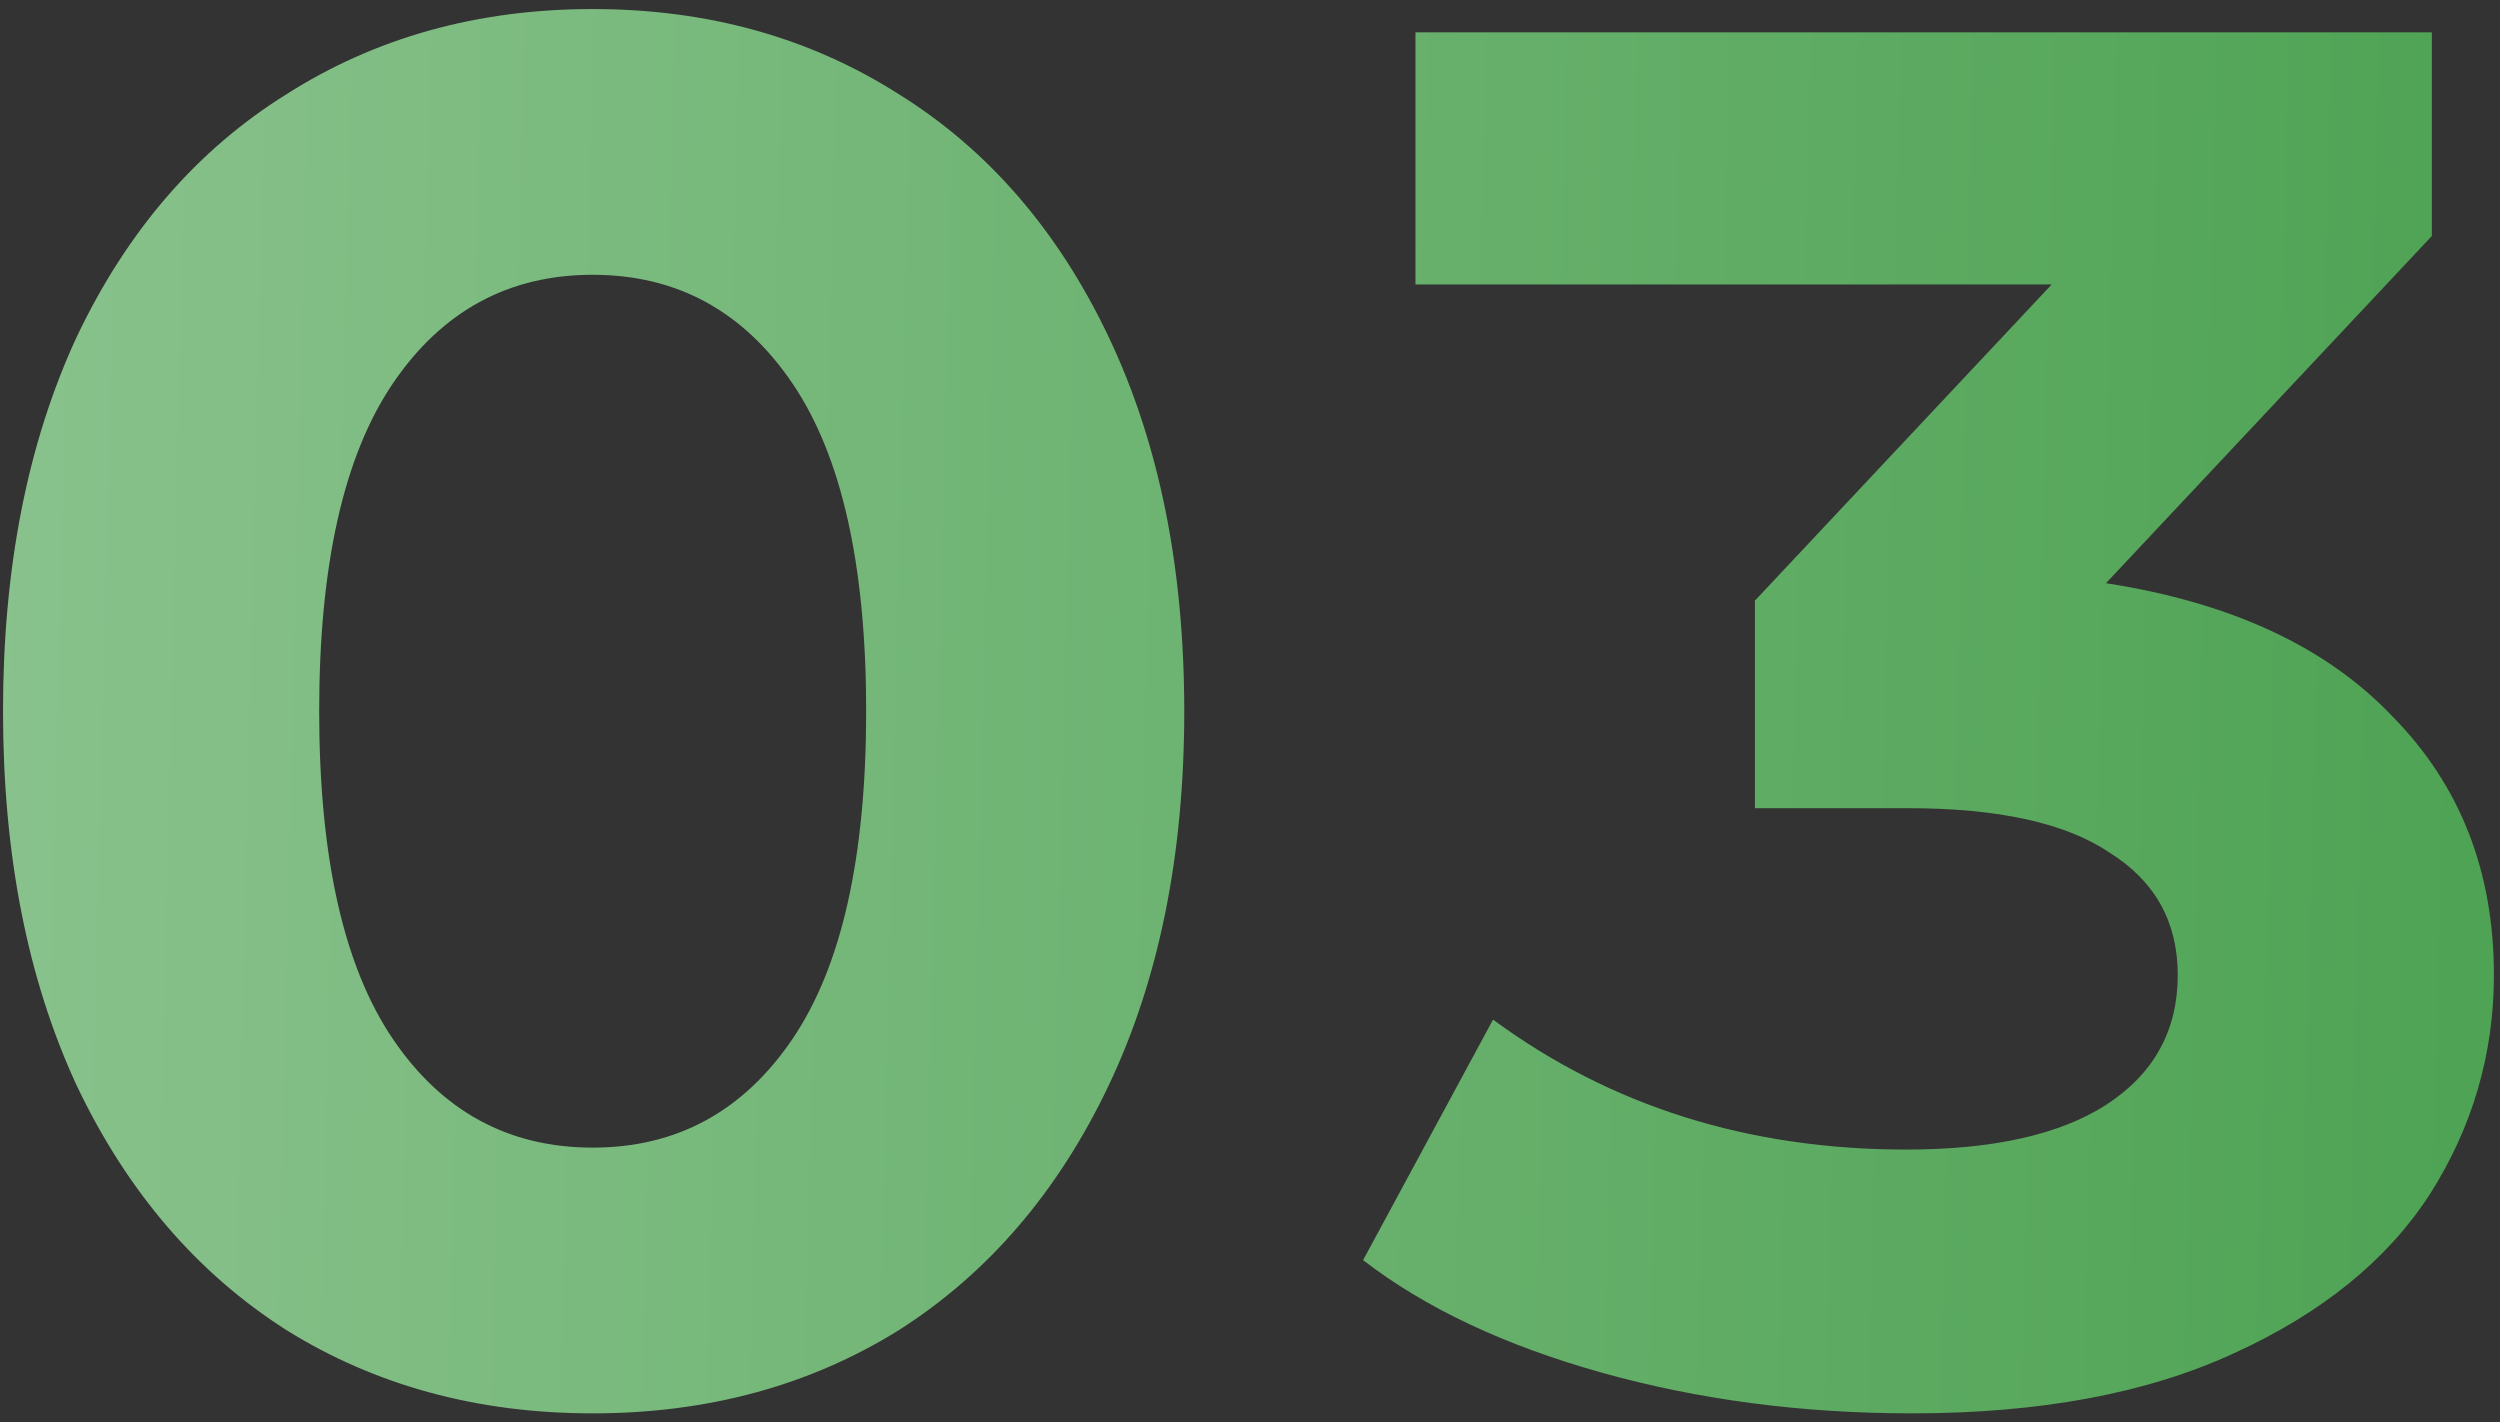 <?xml version="1.0" encoding="UTF-8"?> <svg xmlns="http://www.w3.org/2000/svg" width="232" height="132" viewBox="0 0 232 132" fill="none"><rect x="0" y="0" width="232" height="132" fill="#333333" stroke="none"/> <path opacity="0.7" d="M55 131.16C44.32 131.16 34.84 128.58 26.56 123.42C18.28 118.14 11.8 110.58 7.12 100.74C2.56 90.9 0.28 79.32 0.28 66C0.28 52.68 2.56 41.1 7.12 31.26C11.8 21.42 18.28 13.92 26.56 8.76C34.84 3.48 44.32 0.84 55 0.84C65.68 0.84 75.16 3.48 83.44 8.76C91.72 13.92 98.2 21.42 102.88 31.26C107.56 41.1 109.9 52.68 109.9 66C109.9 79.32 107.56 90.9 102.88 100.74C98.2 110.58 91.72 118.14 83.44 123.42C75.16 128.58 65.68 131.16 55 131.16ZM55 106.5C62.8 106.5 68.98 103.14 73.54 96.42C78.1 89.7 80.38 79.56 80.38 66C80.38 52.44 78.1 42.3 73.54 35.58C68.98 28.86 62.8 25.5 55 25.5C47.2 25.5 41.02 28.86 36.46 35.58C31.9 42.3 29.62 52.44 29.62 66C29.62 79.56 31.9 89.7 36.46 96.42C41.02 103.14 47.2 106.5 55 106.5ZM195.435 54.12C207.075 55.92 215.955 60.06 222.075 66.54C228.315 72.9 231.435 80.88 231.435 90.48C231.435 97.8 229.455 104.58 225.495 110.82C221.535 116.94 215.475 121.86 207.315 125.58C199.275 129.3 189.315 131.16 177.435 131.16C167.235 131.16 157.635 129.9 148.635 127.38C139.635 124.86 132.255 121.38 126.495 116.94L138.555 94.62C149.475 102.66 162.255 106.68 176.895 106.68C184.935 106.68 191.115 105.3 195.435 102.54C199.875 99.66 202.095 95.64 202.095 90.48C202.095 85.56 199.995 81.78 195.795 79.14C191.715 76.38 185.475 75 177.075 75H162.855V55.74L190.395 26.4H131.355V3H225.675V21.9L195.435 54.12Z" fill="url(#paint0_linear_200_1016)"></path> <defs> <linearGradient id="paint0_linear_200_1016" x1="1.913" y1="18.7" x2="233.811" y2="24.273" gradientUnits="userSpaceOnUse"> <stop stop-color="#ADFFB2"></stop> <stop offset="1" stop-color="#5AD362"></stop> </linearGradient> </defs> </svg> 